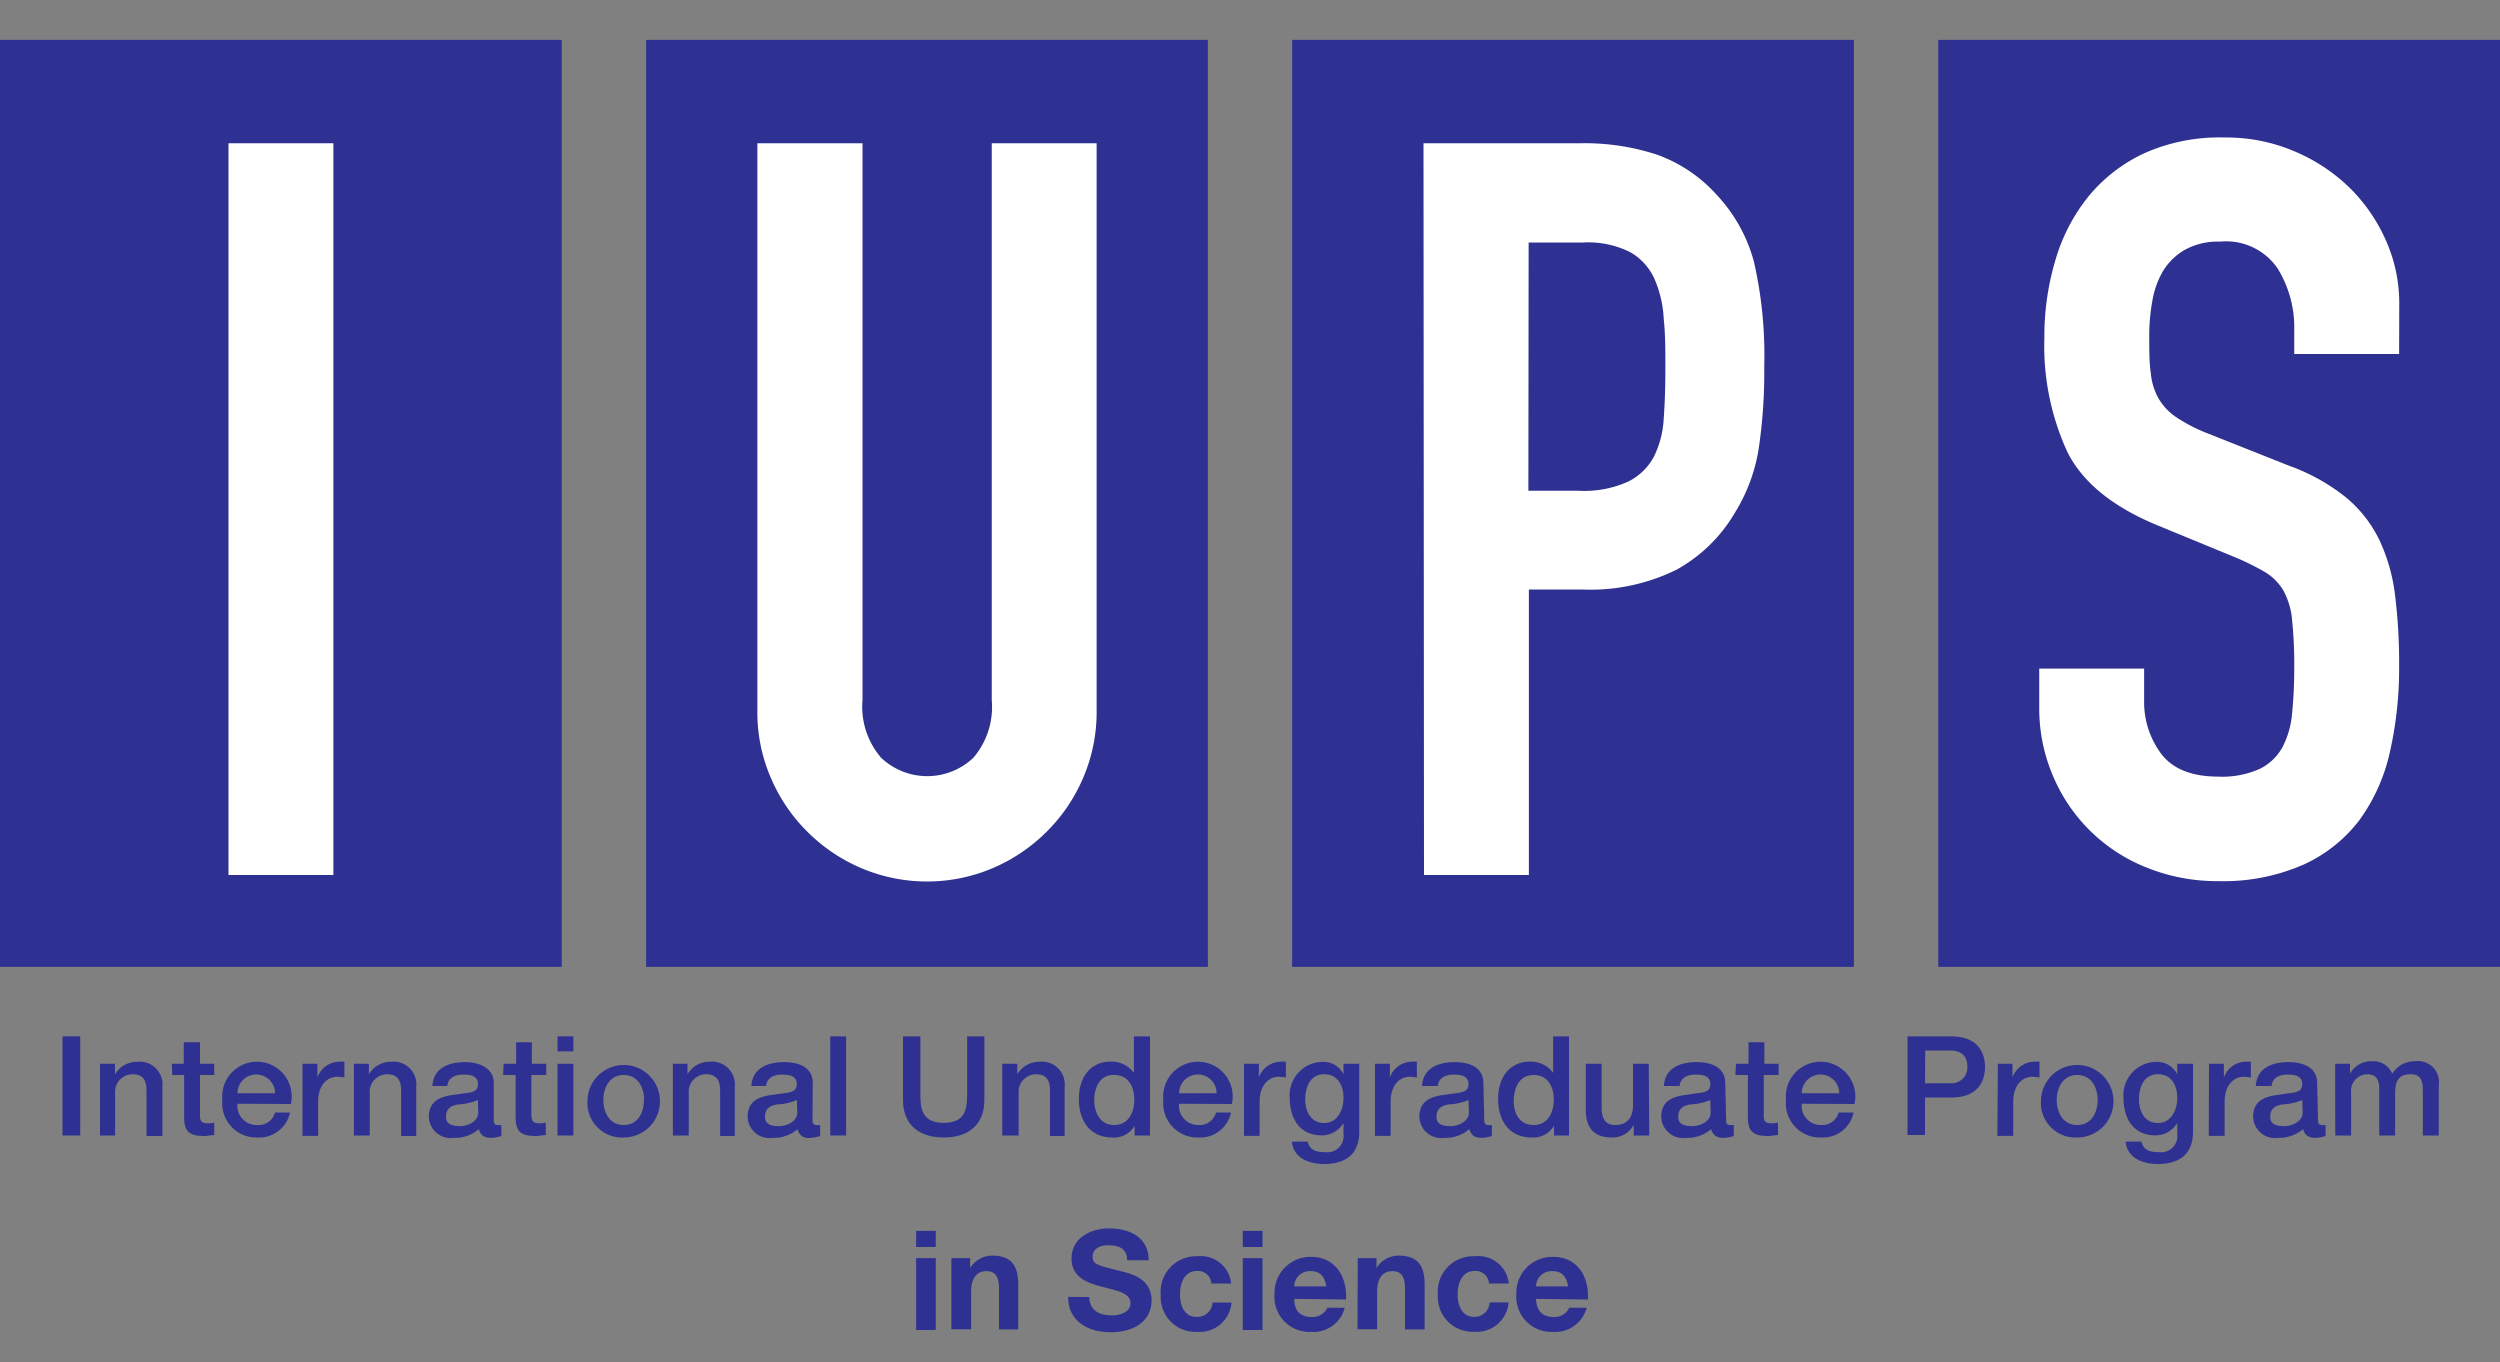 <svg id="レイヤー_1" data-name="レイヤー 1" xmlns="http://www.w3.org/2000/svg" width="200" height="109" viewBox="0 0 200 109"><rect x="0" y="0" width="200" height="109" fill="#808080" stroke="none"/><defs><style>.cls-1{fill:#2e3191;}.cls-2{fill:#fff;}</style></defs><title>site-logo</title><rect class="cls-1" x="51.69" y="3.19" width="44.94" height="74.16"/><path class="cls-2" d="M87.73,56.87a13.3,13.3,0,0,1-1.07,5.34,13.57,13.57,0,0,1-2.92,4.32,13.73,13.73,0,0,1-4.32,2.92,13.46,13.46,0,0,1-10.52,0,13.73,13.73,0,0,1-4.32-2.92,13.57,13.57,0,0,1-2.92-4.32,13.13,13.13,0,0,1-1.07-5.34V11.46H69V56a6.27,6.27,0,0,0,1.48,4.61,5.36,5.36,0,0,0,7.4,0A6.27,6.27,0,0,0,79.34,56V11.46h8.39Z"/><rect class="cls-1" x="103.37" y="3.19" width="44.94" height="74.16"/><path class="cls-2" d="M113.88,11.46h12.58a18.53,18.53,0,0,1,6.09.91,11.74,11.74,0,0,1,4.77,3.2,12.59,12.59,0,0,1,3,5.39,33.66,33.66,0,0,1,.82,8.35,41.69,41.69,0,0,1-.45,6.62,13.83,13.83,0,0,1-1.93,5.14,12.26,12.26,0,0,1-4.61,4.49,15.5,15.5,0,0,1-7.57,1.6h-4.27V70h-8.39Zm8.39,27.8h4a8.52,8.52,0,0,0,4-.74,4.69,4.69,0,0,0,2.05-2,7.8,7.8,0,0,0,.78-3.09c.09-1.2.13-2.55.13-4s0-2.67-.13-3.9a9.13,9.13,0,0,0-.74-3.21,4.65,4.65,0,0,0-1.93-2.14,7.5,7.5,0,0,0-3.78-.78h-4.36Z"/><rect class="cls-1" x="155.06" y="3.19" width="44.94" height="74.16"/><path class="cls-2" d="M191.93,28.32h-8.39V26.43a9,9,0,0,0-1.36-5,5,5,0,0,0-4.57-2.1,5.46,5.46,0,0,0-2.83.66,4.89,4.89,0,0,0-1.73,1.68,7,7,0,0,0-.86,2.39,15.28,15.28,0,0,0-.25,2.83c0,1.16,0,2.13.12,2.92a5.09,5.09,0,0,0,.62,2.06,4.61,4.61,0,0,0,1.44,1.52,13.09,13.09,0,0,0,2.59,1.32l6.42,2.55a15.84,15.84,0,0,1,4.52,2.51,10.17,10.17,0,0,1,2.67,3.37,14.33,14.33,0,0,1,1.28,4.44,44.35,44.35,0,0,1,.33,5.72,30.34,30.34,0,0,1-.74,6.87,14.68,14.68,0,0,1-2.43,5.43,11.71,11.71,0,0,1-4.48,3.57,15.94,15.94,0,0,1-6.83,1.32,15,15,0,0,1-5.68-1.07,13.51,13.51,0,0,1-7.52-7.32,13.67,13.67,0,0,1-1.11-5.51V53.49h8.39v2.64a6.89,6.89,0,0,0,1.35,4.15q1.37,1.84,4.57,1.85a7.34,7.34,0,0,0,3.33-.62,4.19,4.19,0,0,0,1.81-1.72,7.18,7.18,0,0,0,.78-2.76c.11-1.1.17-2.3.17-3.62a35.07,35.07,0,0,0-.17-3.78,6,6,0,0,0-.7-2.39,4.28,4.28,0,0,0-1.48-1.48,20.37,20.37,0,0,0-2.51-1.23l-6-2.47q-5.43-2.22-7.28-5.88A20.29,20.29,0,0,1,163.55,27a21.32,21.32,0,0,1,.9-6.25,14.59,14.59,0,0,1,2.68-5.1,12.71,12.71,0,0,1,4.48-3.42A14.75,14.75,0,0,1,177.94,11a13.89,13.89,0,0,1,5.72,1.15,14.18,14.18,0,0,1,4.44,3,13.67,13.67,0,0,1,2.84,4.24,12.26,12.26,0,0,1,1,4.81Z"/><rect class="cls-1" y="3.19" width="44.94" height="74.16"/><path class="cls-2" d="M18.28,11.46h8.39V70H18.28Z"/><path class="cls-1" d="M5,82.91H6.42v7.93H5Z"/><path class="cls-1" d="M8,85.1h1.2v.84l0,0a2.06,2.06,0,0,1,1.79-1,1.82,1.82,0,0,1,2,2v3.94H11.72V87.23c0-.9-.37-1.29-1.12-1.29a1.41,1.41,0,0,0-1.39,1.51v3.39H8Z"/><path class="cls-1" d="M13.75,85.1h.95V83.38H16V85.1h1.14V86H16v3.07c0,.52,0,.79.61.79a1.91,1.91,0,0,0,.53-.05v1c-.28,0-.54.07-.82.07-1.32,0-1.57-.51-1.59-1.47V86h-.95Z"/><path class="cls-1" d="M19,88.3A1.53,1.53,0,0,0,20.56,90,1.35,1.35,0,0,0,22,89h1.2a2.52,2.52,0,0,1-2.6,2,2.73,2.73,0,0,1-2.81-3,2.78,2.78,0,1,1,5.48.32Zm3-.84a1.48,1.48,0,1,0-3,0Z"/><path class="cls-1" d="M24.2,85.1h1.19v1.11h0a1.87,1.87,0,0,1,1.68-1.27,2.06,2.06,0,0,1,.48,0V86.2a5.14,5.14,0,0,0-.55-.06c-.86,0-1.55.7-1.55,2v2.73H24.2Z"/><path class="cls-1" d="M28.31,85.1h1.2v.84l0,0a2.07,2.07,0,0,1,1.79-1,1.82,1.82,0,0,1,2,2v3.94H32.09V87.23c0-.9-.38-1.29-1.12-1.29a1.4,1.4,0,0,0-1.39,1.51v3.39H28.31Z"/><path class="cls-1" d="M39.5,89.56c0,.32.07.44.3.44a1.28,1.28,0,0,0,.31,0v.88a3.06,3.06,0,0,1-.8.15c-.51,0-.88-.18-1-.7a2.93,2.93,0,0,1-2,.7,1.75,1.75,0,0,1-2-1.68c0-1.43,1.14-1.67,2.21-1.79.91-.17,1.72-.07,1.72-.81s-.68-.78-1.19-.78c-.71,0-1.21.29-1.26.91H34.59c.09-1.47,1.34-1.91,2.61-1.91,1.12,0,2.3.46,2.3,1.67ZM38.23,88a4.42,4.42,0,0,1-1.55.35c-.55.09-1,.29-1,1s.72.74,1.16.74,1.42-.29,1.42-1.09Z"/><path class="cls-1" d="M40.29,85.1h1V83.38h1.26V85.1h1.15V86H42.51v3.07c0,.52.05.79.61.79a2,2,0,0,0,.54-.05v1c-.28,0-.55.07-.83.07-1.32,0-1.56-.51-1.58-1.47V86h-1Z"/><path class="cls-1" d="M44.6,82.91h1.27v1.2H44.6Zm0,2.19h1.27v5.74H44.6Z"/><path class="cls-1" d="M47,88a2.9,2.9,0,1,1,2.9,3A2.77,2.77,0,0,1,47,88Zm4.53,0c0-1-.5-2-1.63-2s-1.63,1-1.63,2,.49,2,1.63,2S51.51,89,51.51,88Z"/><path class="cls-1" d="M53.83,85.1H55v.84l0,0a2,2,0,0,1,1.78-1,1.82,1.82,0,0,1,2,2v3.94H57.61V87.23c0-.9-.38-1.29-1.12-1.29a1.4,1.4,0,0,0-1.39,1.51v3.39H53.83Z"/><path class="cls-1" d="M65,89.56c0,.32.07.44.3.44a1.28,1.28,0,0,0,.31,0v.88a3.06,3.06,0,0,1-.8.15.86.86,0,0,1-1-.7,2.93,2.93,0,0,1-2,.7,1.75,1.75,0,0,1-2-1.68c0-1.43,1.14-1.67,2.21-1.79.91-.17,1.72-.07,1.72-.81s-.67-.78-1.19-.78c-.71,0-1.21.29-1.26.91H60.11c.09-1.47,1.35-1.91,2.61-1.91s2.3.46,2.3,1.67ZM63.75,88a4.32,4.32,0,0,1-1.55.35c-.54.09-1,.29-1,1s.72.74,1.16.74,1.42-.29,1.42-1.09Z"/><path class="cls-1" d="M66.42,82.91h1.27v7.93H66.42Z"/><path class="cls-1" d="M72.24,82.91h1.39v4.62c0,1.07.07,2.3,1.87,2.3s1.87-1.23,1.87-2.3V82.91h1.38V88c0,2-1.3,3-3.25,3s-3.26-1-3.26-3Z"/><path class="cls-1" d="M80.18,85.1h1.2v.84l0,0a2.06,2.06,0,0,1,1.79-1,1.82,1.82,0,0,1,2,2v3.94H84V87.23c0-.9-.37-1.29-1.12-1.29a1.41,1.41,0,0,0-1.39,1.51v3.39H80.18Z"/><path class="cls-1" d="M92,90.84H90.77v-.78h0A1.89,1.89,0,0,1,89,91c-1.81,0-2.69-1.35-2.69-3.07,0-2.08,1.23-3,2.49-3a2.22,2.22,0,0,1,1.91.9h0V82.91H92ZM89.13,90c1.14,0,1.61-1,1.61-2,0-1.26-.61-2-1.59-2C88,85.94,87.54,87,87.54,88S88,90,89.13,90Z"/><path class="cls-1" d="M94.33,88.3A1.53,1.53,0,0,0,95.88,90a1.35,1.35,0,0,0,1.4-1h1.2a2.52,2.52,0,0,1-2.6,2,2.73,2.73,0,0,1-2.81-3,2.78,2.78,0,1,1,5.48.32Zm3-.84a1.48,1.48,0,1,0-3,0Z"/><path class="cls-1" d="M99.52,85.1h1.19v1.11h0a1.87,1.87,0,0,1,1.68-1.27,2.06,2.06,0,0,1,.48,0V86.2a5.14,5.14,0,0,0-.55-.06c-.86,0-1.55.7-1.55,2v2.73H99.52Z"/><path class="cls-1" d="M108.74,90.54c0,1.72-1,2.58-2.82,2.58-1.15,0-2.45-.45-2.57-1.79h1.27c.16.72.73.84,1.38.84a1.3,1.3,0,0,0,1.48-1.46v-.88h0a2,2,0,0,1-1.72,1c-1.82,0-2.58-1.38-2.58-3a2.66,2.66,0,0,1,2.6-2.88,1.79,1.79,0,0,1,1.7,1h0V85.1h1.26Zm-1.26-2.7c0-1-.45-1.9-1.55-1.9s-1.51,1-1.51,2,.46,1.9,1.51,1.9S107.48,88.82,107.48,87.84Z"/><path class="cls-1" d="M110,85.1h1.19v1.11h0a1.87,1.87,0,0,1,1.68-1.27,2.06,2.06,0,0,1,.48,0V86.2a5.14,5.14,0,0,0-.55-.06c-.86,0-1.55.7-1.55,2v2.73H110Z"/><path class="cls-1" d="M118.74,89.56c0,.32.07.44.3.44a1.28,1.28,0,0,0,.31,0v.88a3.06,3.06,0,0,1-.8.15c-.51,0-.87-.18-1-.7a2.94,2.94,0,0,1-2,.7,1.75,1.75,0,0,1-2-1.68c0-1.43,1.15-1.67,2.21-1.79.91-.17,1.72-.07,1.72-.81s-.67-.78-1.18-.78c-.72,0-1.22.29-1.27.91h-1.27c.09-1.47,1.35-1.91,2.61-1.91s2.3.46,2.3,1.67ZM117.48,88a4.43,4.43,0,0,1-1.56.35c-.54.09-1,.29-1,1s.72.74,1.16.74,1.43-.29,1.43-1.09Z"/><path class="cls-1" d="M125.52,90.84h-1.2v-.78h0a1.92,1.92,0,0,1-1.78.94c-1.81,0-2.69-1.35-2.69-3.07,0-2.08,1.24-3,2.49-3a2.22,2.22,0,0,1,1.91.9h0V82.91h1.27ZM122.69,90c1.13,0,1.61-1,1.61-2,0-1.26-.61-2-1.59-2-1.19,0-1.61,1.06-1.61,2.09S121.59,90,122.69,90Z"/><path class="cls-1" d="M131.94,90.84H130.7V90h0A1.94,1.94,0,0,1,129,91c-1.5,0-2.14-.76-2.14-2.26V85.1h1.27v3.52c0,1,.41,1.38,1.1,1.38,1,0,1.41-.68,1.41-1.57V85.1h1.26Z"/><path class="cls-1" d="M138.09,89.56c0,.32.06.44.3.44a1.36,1.36,0,0,0,.31,0v.88a3.06,3.06,0,0,1-.8.15c-.51,0-.88-.18-1-.7a2.94,2.94,0,0,1-2,.7,1.75,1.75,0,0,1-2-1.68c0-1.43,1.14-1.67,2.21-1.79.91-.17,1.72-.07,1.72-.81s-.68-.78-1.19-.78c-.71,0-1.21.29-1.27.91h-1.26c.09-1.47,1.34-1.91,2.61-1.91s2.3.46,2.3,1.67ZM136.82,88a4.43,4.43,0,0,1-1.56.35c-.54.09-1,.29-1,1s.72.74,1.17.74,1.42-.29,1.42-1.09Z"/><path class="cls-1" d="M138.88,85.1h1V83.38h1.27V85.1h1.14V86H141.1v3.07c0,.52,0,.79.61.79a1.91,1.91,0,0,0,.53-.05v1c-.28,0-.54.07-.82.07-1.32,0-1.57-.51-1.59-1.47V86h-1Z"/><path class="cls-1" d="M144.14,88.3a1.53,1.53,0,0,0,1.55,1.7,1.35,1.35,0,0,0,1.4-1h1.2a2.52,2.52,0,0,1-2.6,2,2.73,2.73,0,0,1-2.81-3,2.78,2.78,0,1,1,5.48.32Zm3-.84a1.48,1.48,0,1,0-3,0Z"/><path class="cls-1" d="M152.6,82.91h3.5c2.26,0,2.7,1.47,2.7,2.45s-.44,2.45-2.7,2.44H154v3H152.6ZM154,86.66h2a1.27,1.27,0,0,0,1.39-1.31c0-1-.64-1.31-1.37-1.31h-2Z"/><path class="cls-1" d="M159.83,85.1H161v1.11h0a1.87,1.87,0,0,1,1.68-1.27,2.06,2.06,0,0,1,.48,0V86.2a5.14,5.14,0,0,0-.55-.06c-.86,0-1.55.7-1.55,2v2.73h-1.27Z"/><path class="cls-1" d="M163.28,88a2.9,2.9,0,1,1,2.9,3A2.77,2.77,0,0,1,163.28,88Zm4.53,0c0-1-.5-2-1.63-2s-1.64,1-1.64,2,.5,2,1.64,2S167.81,89,167.81,88Z"/><path class="cls-1" d="M175.44,90.54c0,1.72-1,2.58-2.82,2.58-1.16,0-2.45-.45-2.57-1.79h1.27c.16.72.73.84,1.38.84a1.3,1.3,0,0,0,1.48-1.46v-.88h0a2,2,0,0,1-1.72,1c-1.82,0-2.58-1.38-2.58-3a2.66,2.66,0,0,1,2.6-2.88,1.79,1.79,0,0,1,1.7,1h0V85.1h1.26Zm-1.26-2.7c0-1-.45-1.9-1.55-1.9s-1.51,1-1.51,2,.46,1.9,1.51,1.9S174.18,88.82,174.18,87.84Z"/><path class="cls-1" d="M176.72,85.1h1.19v1.11h0a1.87,1.87,0,0,1,1.68-1.27,2.06,2.06,0,0,1,.48,0V86.2a5.14,5.14,0,0,0-.55-.06c-.86,0-1.55.7-1.55,2v2.73h-1.27Z"/><path class="cls-1" d="M185.44,89.56c0,.32.07.44.3.44a1.28,1.28,0,0,0,.31,0v.88a3.06,3.06,0,0,1-.8.15c-.51,0-.87-.18-1-.7a3,3,0,0,1-2,.7,1.75,1.75,0,0,1-2-1.68c0-1.43,1.14-1.67,2.21-1.79.91-.17,1.72-.07,1.72-.81s-.67-.78-1.19-.78c-.71,0-1.21.29-1.26.91h-1.27c.09-1.47,1.35-1.91,2.61-1.91s2.3.46,2.3,1.67ZM184.18,88a4.43,4.43,0,0,1-1.56.35c-.54.09-1,.29-1,1s.72.74,1.16.74,1.43-.29,1.43-1.09Z"/><path class="cls-1" d="M186.81,85.1H188v.8h0a1.93,1.93,0,0,1,1.77-1,1.63,1.63,0,0,1,1.61,1,2.08,2.08,0,0,1,1.8-1,1.69,1.69,0,0,1,1.92,1.94v4h-1.27V87.49c0-.91-.05-1.55-1-1.55s-1.22.57-1.22,1.54v3.36h-1.27V87.15c0-.79-.24-1.21-1-1.21a1.33,1.33,0,0,0-1.25,1.49v3.41h-1.27Z"/><path class="cls-1" d="M74.86,99.76H73.29V98.47h1.57Zm-1.57.89h1.57v5.75H73.29Z"/><path class="cls-1" d="M76.11,100.65h1.5v.8h0a2.06,2.06,0,0,1,1.76-1c1.67,0,2.09.94,2.09,2.36v3.54H79.92v-3.25c0-.94-.28-1.41-1-1.41s-1.23.48-1.23,1.65v3H76.11Z"/><path class="cls-1" d="M87.14,103.76c0,1.06.82,1.47,1.76,1.47.61,0,1.54-.18,1.54-1s-1.19-1-2.36-1.31-2.36-.77-2.36-2.25c0-1.63,1.53-2.4,3-2.4,1.66,0,3.18.72,3.18,2.55H90.17c0-1-.73-1.2-1.56-1.2-.56,0-1.2.24-1.2.9s.37.69,2.36,1.2c.58.15,2.36.51,2.36,2.31,0,1.46-1.15,2.55-3.3,2.55-1.76,0-3.4-.87-3.38-2.83Z"/><path class="cls-1" d="M96.91,102.68a1.07,1.07,0,0,0-1.17-1c-1,0-1.34,1-1.34,1.86s.32,1.81,1.31,1.81A1.21,1.21,0,0,0,97,104.2h1.52a2.56,2.56,0,0,1-2.76,2.35,2.78,2.78,0,0,1-2.9-2.94,2.84,2.84,0,0,1,2.93-3.11,2.44,2.44,0,0,1,2.7,2.18Z"/><path class="cls-1" d="M101,99.76H99.42V98.47H101Zm-1.58.89H101v5.75H99.42Z"/><path class="cls-1" d="M103.54,103.91c0,1,.53,1.45,1.41,1.45a1.3,1.3,0,0,0,1.24-.74h1.39a2.58,2.58,0,0,1-2.68,1.93,2.8,2.8,0,0,1-2.94-3,2.88,2.88,0,0,1,2.94-3c1.95,0,2.89,1.64,2.78,3.41Zm2.57-1c-.15-.8-.49-1.22-1.26-1.22a1.24,1.24,0,0,0-1.31,1.22Z"/><path class="cls-1" d="M108.62,100.65h1.5v.8h0a2.06,2.06,0,0,1,1.76-1c1.67,0,2.09.94,2.09,2.36v3.54h-1.57v-3.25c0-.94-.28-1.41-1-1.41s-1.23.48-1.23,1.65v3h-1.57Z"/><path class="cls-1" d="M119.12,102.68a1.07,1.07,0,0,0-1.17-1c-1,0-1.34,1-1.34,1.86s.32,1.81,1.31,1.81a1.21,1.21,0,0,0,1.25-1.16h1.52a2.56,2.56,0,0,1-2.76,2.35,2.78,2.78,0,0,1-2.9-2.94A2.84,2.84,0,0,1,118,100.5a2.44,2.44,0,0,1,2.7,2.18Z"/><path class="cls-1" d="M122.88,103.91c.05,1,.54,1.45,1.41,1.45a1.31,1.31,0,0,0,1.25-.74h1.39a2.59,2.59,0,0,1-2.69,1.93,2.8,2.8,0,0,1-2.93-3,2.87,2.87,0,0,1,2.93-3c2,0,2.9,1.64,2.79,3.41Zm2.57-1c-.14-.8-.49-1.22-1.26-1.22a1.24,1.24,0,0,0-1.31,1.22Z"/></svg>